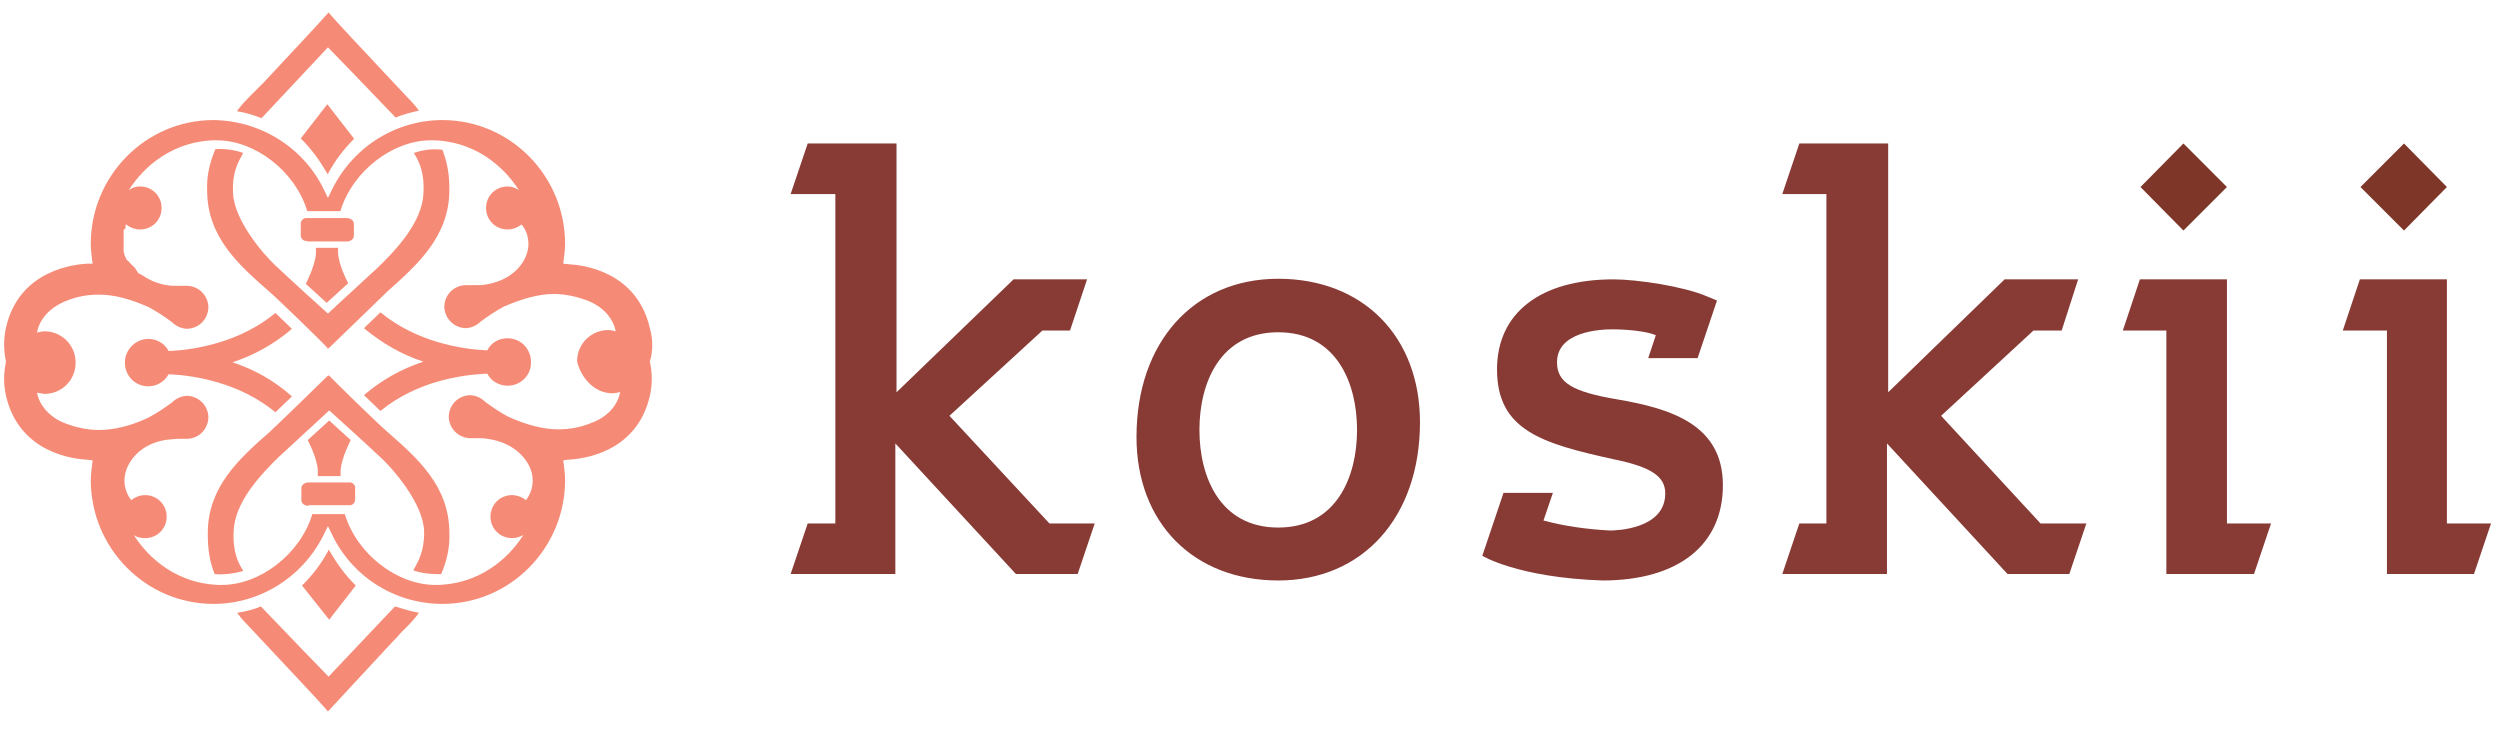 <svg width="109" height="32" viewBox="0 0 109 32" fill="none" xmlns="http://www.w3.org/2000/svg">
<path d="M14.243 7.524C13.94 7 13.581 6.503 13.14 6.062L13.113 6.035L14.271 4.545L15.429 6.035V6.062C14.988 6.503 14.629 6.972 14.326 7.524L14.298 7.606L14.243 7.524Z" fill="#F58B76"/>
<path d="M13.388 10.502C13.25 10.529 13.14 10.419 13.113 10.309V10.281V9.757C13.113 9.619 13.223 9.509 13.333 9.509H13.361H15.126C15.291 9.509 15.429 9.619 15.429 9.757V10.281C15.429 10.419 15.291 10.529 15.126 10.529H13.388V10.502Z" fill="#F58B76"/>
<path d="M13.333 12.377C13.333 12.377 13.747 11.577 13.774 11.053C13.774 10.998 13.774 10.943 13.774 10.86V10.805H14.739V10.86C14.739 10.915 14.739 10.971 14.739 11.026C14.767 11.577 15.181 12.349 15.181 12.349L14.243 13.204L13.333 12.377Z" fill="#F58B76"/>
<path d="M13.168 25.53L13.195 25.503C13.636 25.061 13.995 24.593 14.298 24.041L14.326 23.959L14.381 24.041C14.684 24.565 15.043 25.061 15.484 25.503L15.511 25.53L14.353 27.019L13.168 25.53Z" fill="#F58B76"/>
<path d="M13.443 22.056C13.278 22.056 13.14 21.945 13.14 21.808V21.284C13.14 21.146 13.278 21.035 13.443 21.035H15.208C15.346 21.008 15.456 21.118 15.484 21.229V21.256V21.78C15.484 21.918 15.374 22.028 15.263 22.028H15.236H13.443V22.056Z" fill="#F58B76"/>
<path d="M13.857 20.733V20.677C13.857 20.622 13.857 20.567 13.857 20.512C13.829 19.96 13.416 19.188 13.416 19.188L14.353 18.334L15.291 19.188C15.291 19.188 14.877 19.988 14.85 20.512C14.85 20.567 14.85 20.622 14.85 20.705V20.76H13.857V20.733Z" fill="#F58B76"/>
<path d="M10.134 15.796C11.072 15.493 11.954 14.997 12.699 14.363L12.726 14.335L12.009 13.646C10.438 14.942 8.48 15.245 7.459 15.3H7.349C7.184 14.969 6.825 14.776 6.467 14.776C5.915 14.776 5.446 15.245 5.446 15.796V15.824C5.446 16.375 5.888 16.844 6.467 16.844C6.853 16.844 7.184 16.624 7.349 16.32H7.432C8.48 16.375 10.438 16.679 12.009 17.975L12.726 17.285L12.699 17.258C11.954 16.596 11.072 16.1 10.134 15.796Z" fill="#F58B76"/>
<path d="M23.15 15.769C23.15 15.217 22.709 14.748 22.13 14.748C21.744 14.748 21.413 14.941 21.247 15.272H21.165C20.117 15.217 18.159 14.914 16.587 13.618L15.87 14.307L15.898 14.335C16.67 14.969 17.524 15.465 18.462 15.769C17.524 16.072 16.642 16.568 15.898 17.203L15.87 17.23L16.587 17.919C18.159 16.623 20.117 16.348 21.165 16.293H21.247C21.413 16.623 21.771 16.817 22.13 16.817C22.709 16.817 23.178 16.348 23.15 15.769Z" fill="#F58B76"/>
<path d="M19.29 6.531C18.876 6.476 18.435 6.531 18.049 6.669C18.049 6.697 18.076 6.724 18.076 6.724C18.242 7 18.517 7.469 18.462 8.434C18.407 9.675 17.304 10.861 16.477 11.66C15.98 12.129 14.519 13.453 14.298 13.673C14.05 13.453 12.533 12.074 11.982 11.55C11.486 11.081 10.217 9.62 10.162 8.434C10.107 7.496 10.41 7.027 10.576 6.724C10.576 6.697 10.603 6.697 10.603 6.669C10.217 6.531 9.803 6.476 9.39 6.503C9.142 7.083 9.004 7.689 9.031 8.296C9.031 10.336 10.41 11.55 11.734 12.708C12.065 12.984 14.133 14.997 14.271 15.162V15.19H14.326L14.353 15.162C14.519 14.997 16.587 13.011 16.89 12.708C18.214 11.522 19.593 10.309 19.593 8.268C19.593 7.607 19.51 7.11 19.29 6.531Z" fill="#F58B76"/>
<path d="M18.269 4.821C18.021 4.49 17.856 4.352 17.552 4.021L17.166 3.608C15.925 2.284 14.546 0.823 14.354 0.574L14.326 0.547L14.298 0.574C13.94 0.988 12.616 2.394 11.486 3.608L11.155 3.939L11.017 4.077C10.741 4.352 10.548 4.545 10.327 4.849C10.686 4.904 11.044 5.014 11.403 5.152L14.298 2.064C14.546 2.312 16.091 3.911 17.249 5.124C17.58 4.987 17.911 4.904 18.269 4.821Z" fill="#F58B76"/>
<path d="M18.048 24.814L18.021 24.869C18.407 25.007 18.821 25.034 19.234 25.034C19.482 24.455 19.62 23.849 19.593 23.242C19.593 21.201 18.214 19.988 16.89 18.83C16.559 18.554 14.491 16.541 14.353 16.375H14.298C14.133 16.541 12.065 18.554 11.761 18.83C10.438 19.988 9.059 21.229 9.059 23.242C9.059 23.986 9.141 24.483 9.362 25.034C9.776 25.062 10.217 25.007 10.603 24.896C10.603 24.869 10.575 24.841 10.575 24.841C10.41 24.566 10.134 24.097 10.189 23.132C10.245 21.891 11.348 20.705 12.175 19.905C12.671 19.436 14.133 18.113 14.353 17.892C14.601 18.113 16.118 19.492 16.67 20.015C17.166 20.484 18.434 21.946 18.49 23.132C18.517 24.042 18.214 24.51 18.048 24.814Z" fill="#F58B76"/>
<path d="M17.221 26.44L14.326 29.501C14.078 29.253 12.534 27.654 11.375 26.44C11.044 26.578 10.713 26.661 10.355 26.716V26.744C10.603 27.075 10.769 27.213 11.072 27.544C11.21 27.681 11.32 27.819 11.458 27.957C12.699 29.281 14.078 30.742 14.271 30.99L14.298 31.018L14.326 30.99C14.712 30.577 16.008 29.17 17.139 27.957C17.249 27.847 17.359 27.736 17.47 27.599L17.58 27.488C17.856 27.213 18.049 27.02 18.269 26.716C17.938 26.661 17.58 26.551 17.221 26.44Z" fill="#F58B76"/>
<path d="M26.707 17.148C26.818 17.148 26.928 17.12 27.038 17.093C26.928 17.699 26.459 18.195 25.77 18.444C25.301 18.637 24.832 18.719 24.336 18.719C23.674 18.719 22.957 18.526 22.157 18.168C21.799 17.975 21.468 17.754 21.137 17.506C20.972 17.341 20.723 17.23 20.475 17.23C19.951 17.258 19.565 17.672 19.565 18.195C19.593 18.692 19.979 19.078 20.475 19.105C20.53 19.105 20.558 19.105 20.613 19.105C20.696 19.105 20.806 19.105 20.889 19.105C21.027 19.105 21.137 19.105 21.247 19.133C22.295 19.271 22.902 19.878 23.122 20.429C23.316 20.898 23.233 21.422 22.93 21.808C22.764 21.67 22.543 21.587 22.323 21.587C21.799 21.587 21.385 22.001 21.385 22.525C21.385 23.049 21.799 23.462 22.323 23.462C22.516 23.462 22.681 23.407 22.819 23.325C22.405 23.986 21.247 25.42 19.124 25.503C19.096 25.503 19.041 25.503 18.986 25.503C17.304 25.503 15.567 24.152 15.043 22.442V22.415H13.609V22.442C13.085 24.152 11.348 25.503 9.666 25.503C9.61 25.503 9.583 25.503 9.528 25.503C7.404 25.42 6.246 23.986 5.832 23.325C5.97 23.435 6.163 23.462 6.329 23.462C6.853 23.462 7.266 23.049 7.266 22.525C7.266 22.001 6.853 21.587 6.329 21.587C6.108 21.587 5.888 21.67 5.722 21.808C5.419 21.422 5.336 20.898 5.529 20.429C5.75 19.878 6.329 19.271 7.377 19.161C7.515 19.161 7.625 19.133 7.763 19.133C7.846 19.133 7.956 19.133 8.039 19.133C8.094 19.133 8.121 19.133 8.176 19.133C8.7 19.105 9.086 18.692 9.086 18.168C9.059 17.672 8.673 17.285 8.176 17.258C7.928 17.258 7.68 17.368 7.515 17.534C7.184 17.782 6.853 18.003 6.494 18.195C5.695 18.582 4.95 18.747 4.316 18.747C3.819 18.747 3.323 18.637 2.882 18.471C2.192 18.223 1.724 17.699 1.613 17.12C1.724 17.148 1.834 17.148 1.944 17.175C2.689 17.175 3.296 16.569 3.296 15.824V15.796C3.296 15.052 2.689 14.445 1.944 14.445C1.834 14.445 1.724 14.473 1.613 14.5C1.724 13.894 2.192 13.397 2.882 13.121C3.351 12.928 3.819 12.846 4.316 12.846C4.978 12.846 5.695 13.039 6.494 13.397C6.853 13.59 7.184 13.811 7.515 14.059C7.68 14.225 7.928 14.335 8.176 14.335C8.7 14.307 9.086 13.894 9.086 13.37C9.059 12.873 8.673 12.487 8.176 12.46C8.121 12.46 8.094 12.46 8.039 12.46C7.956 12.46 7.846 12.46 7.763 12.46C7.68 12.46 7.597 12.46 7.515 12.46C7.046 12.432 6.577 12.267 6.191 11.991C6.163 11.991 6.163 11.963 6.136 11.963C6.108 11.963 6.108 11.936 6.081 11.936L6.026 11.908L5.943 11.77C5.915 11.77 5.915 11.743 5.915 11.715C5.86 11.66 5.832 11.633 5.777 11.577L5.75 11.55L5.722 11.522L5.695 11.495L5.667 11.467C5.667 11.467 5.667 11.439 5.639 11.439L5.612 11.412C5.612 11.412 5.612 11.384 5.584 11.384L5.557 11.357C5.557 11.357 5.557 11.329 5.529 11.329L5.502 11.302V11.274C5.502 11.274 5.502 11.246 5.474 11.246V11.219C5.474 11.191 5.446 11.191 5.446 11.164C5.446 11.136 5.419 11.108 5.419 11.081V11.053C5.419 11.026 5.419 11.026 5.391 10.998V10.971C5.391 10.971 5.391 10.943 5.391 10.915V10.888C5.391 10.86 5.391 10.86 5.391 10.833V10.805C5.391 10.778 5.391 10.778 5.391 10.75V10.722C5.391 10.695 5.391 10.695 5.391 10.695C5.391 10.667 5.391 10.667 5.391 10.667C5.391 10.667 5.391 10.64 5.391 10.612V10.585V10.529C5.391 10.502 5.391 10.502 5.391 10.474C5.391 10.447 5.391 10.447 5.391 10.419C5.391 10.419 5.391 10.392 5.391 10.364C5.391 10.336 5.391 10.364 5.391 10.336V10.309C5.391 10.309 5.391 10.309 5.391 10.281C5.391 10.254 5.391 10.254 5.391 10.254C5.391 10.254 5.391 10.254 5.391 10.226V10.198C5.391 10.198 5.391 10.198 5.391 10.171V10.143C5.391 10.143 5.391 10.143 5.391 10.116V10.088C5.391 10.088 5.391 10.088 5.391 10.061V10.033C5.391 10.033 5.391 10.005 5.419 10.005L5.446 9.978C5.446 9.978 5.446 9.95 5.474 9.95V9.923V9.895V9.868V9.84V9.812L5.502 9.785C5.667 9.923 5.888 10.005 6.108 10.005C6.632 10.005 7.046 9.592 7.046 9.068C7.046 8.544 6.632 8.13 6.108 8.13C5.915 8.13 5.75 8.185 5.612 8.296C6.026 7.634 7.184 6.2 9.307 6.117C9.362 6.117 9.39 6.117 9.445 6.117C11.127 6.117 12.864 7.468 13.388 9.178V9.206H14.85V9.178C15.374 7.468 17.111 6.117 18.793 6.117C18.848 6.117 18.876 6.117 18.931 6.117C21.054 6.2 22.212 7.634 22.626 8.296C22.488 8.185 22.295 8.13 22.13 8.13C21.606 8.13 21.192 8.544 21.192 9.068C21.192 9.592 21.606 10.005 22.13 10.005C22.35 10.005 22.571 9.923 22.736 9.785C23.067 10.171 23.122 10.722 22.93 11.164C22.709 11.715 22.102 12.322 20.972 12.432C20.889 12.432 20.779 12.432 20.696 12.432C20.585 12.432 20.503 12.432 20.42 12.432C20.365 12.432 20.337 12.432 20.282 12.432C19.758 12.46 19.372 12.873 19.372 13.397C19.4 13.894 19.786 14.28 20.282 14.307C20.53 14.307 20.779 14.197 20.944 14.031C21.275 13.783 21.606 13.563 21.964 13.37C22.792 13.011 23.509 12.818 24.143 12.818C24.639 12.818 25.136 12.928 25.577 13.094C26.266 13.342 26.735 13.866 26.845 14.445C26.735 14.418 26.625 14.39 26.514 14.39C25.77 14.39 25.163 14.997 25.163 15.741V15.769C25.356 16.541 25.963 17.148 26.707 17.148ZM28.334 14.307C27.755 11.798 25.356 11.55 24.805 11.522L24.556 11.495C24.584 11.329 24.639 10.86 24.639 10.64C24.639 7.662 22.24 5.235 19.29 5.235C17.194 5.235 15.291 6.476 14.409 8.406L14.298 8.627L14.188 8.406C13.333 6.503 11.43 5.262 9.307 5.235C6.356 5.235 3.957 7.662 3.957 10.64C3.957 10.86 4.012 11.357 4.04 11.495H3.847H3.819C3.296 11.522 0.841 11.743 0.262 14.28C0.152 14.776 0.152 15.273 0.262 15.769C0.152 16.265 0.152 16.762 0.262 17.258C0.841 19.767 3.24 20.015 3.792 20.043L4.04 20.071C4.012 20.236 3.957 20.705 3.957 20.925C3.957 23.904 6.356 26.33 9.307 26.33C11.403 26.33 13.306 25.089 14.188 23.159L14.298 22.939L14.409 23.159C15.263 25.089 17.166 26.33 19.29 26.33C22.24 26.33 24.639 23.904 24.639 20.925C24.639 20.705 24.584 20.209 24.556 20.071L24.75 20.043H24.777C25.301 20.015 27.755 19.795 28.334 17.258C28.445 16.762 28.445 16.265 28.334 15.769C28.472 15.3 28.472 14.804 28.334 14.307Z" fill="#F58B76"/>
<path d="M44.294 25.027L39.037 19.334V25.027H34.472L35.216 22.822H36.421V8.461H34.472L35.216 6.256H39.088V17.103L44.191 12.18H47.397L46.653 14.411H45.448L41.396 18.129L45.755 22.822H47.73L46.986 25.027H44.294Z" fill="#883A35"/>
<path d="M87.529 25.027L82.272 19.334V25.027H77.708L78.451 22.822H79.631V8.461H77.708L78.451 6.256H82.324V17.103L87.401 12.18H90.607L89.889 14.411H88.658L84.632 18.129L88.966 22.822H90.966L90.222 25.027H87.529Z" fill="#883A35"/>
<path d="M55.731 14.487C53.192 14.487 52.295 16.693 52.295 18.744C52.295 20.796 53.192 23.001 55.731 23.001C58.27 23.001 59.167 20.796 59.167 18.744C59.167 16.693 58.27 14.487 55.731 14.487ZM55.731 25.309C52.038 25.309 49.551 22.796 49.551 19.052C49.551 14.923 52.038 12.154 55.731 12.154C59.424 12.154 61.911 14.667 61.911 18.411C61.911 22.54 59.424 25.309 55.731 25.309Z" fill="#883A35"/>
<path d="M69.861 25.309C66.168 25.181 64.629 24.232 64.629 24.232L65.553 21.488H67.707L67.296 22.694C68.245 22.95 69.22 23.078 70.194 23.13C70.451 23.13 72.605 23.078 72.605 21.514C72.605 20.77 71.989 20.36 70.374 20.027C67.194 19.334 65.27 18.745 65.27 16.103C65.27 13.641 67.168 12.18 70.348 12.18C71.374 12.18 73.425 12.487 74.425 12.923L74.861 13.103L74.015 15.616H71.861L72.194 14.616C71.861 14.462 71.04 14.359 70.297 14.359C69.733 14.359 67.886 14.462 67.886 15.796C67.886 16.667 68.527 17.078 70.502 17.411C72.912 17.821 75.118 18.539 75.118 21.155C75.118 23.771 73.169 25.309 69.861 25.309Z" fill="#883A35"/>
<path d="M94.453 25.027V22.822V14.411H92.556L93.299 12.18H97.095V22.822H99.018L98.274 25.027H94.453Z" fill="#883A35"/>
<path d="M104.07 25.027V22.822V14.411H102.146L102.89 12.18H106.685V22.822H108.609L107.865 25.027H104.07Z" fill="#883A35"/>
<path d="M95.197 10.051L93.325 8.154L95.197 6.256L97.095 8.154L95.197 10.051Z" fill="#7D3628"/>
<path d="M104.814 10.051L102.916 8.154L104.814 6.256L106.686 8.154L104.814 10.051Z" fill="#7D3628"/>
</svg>
